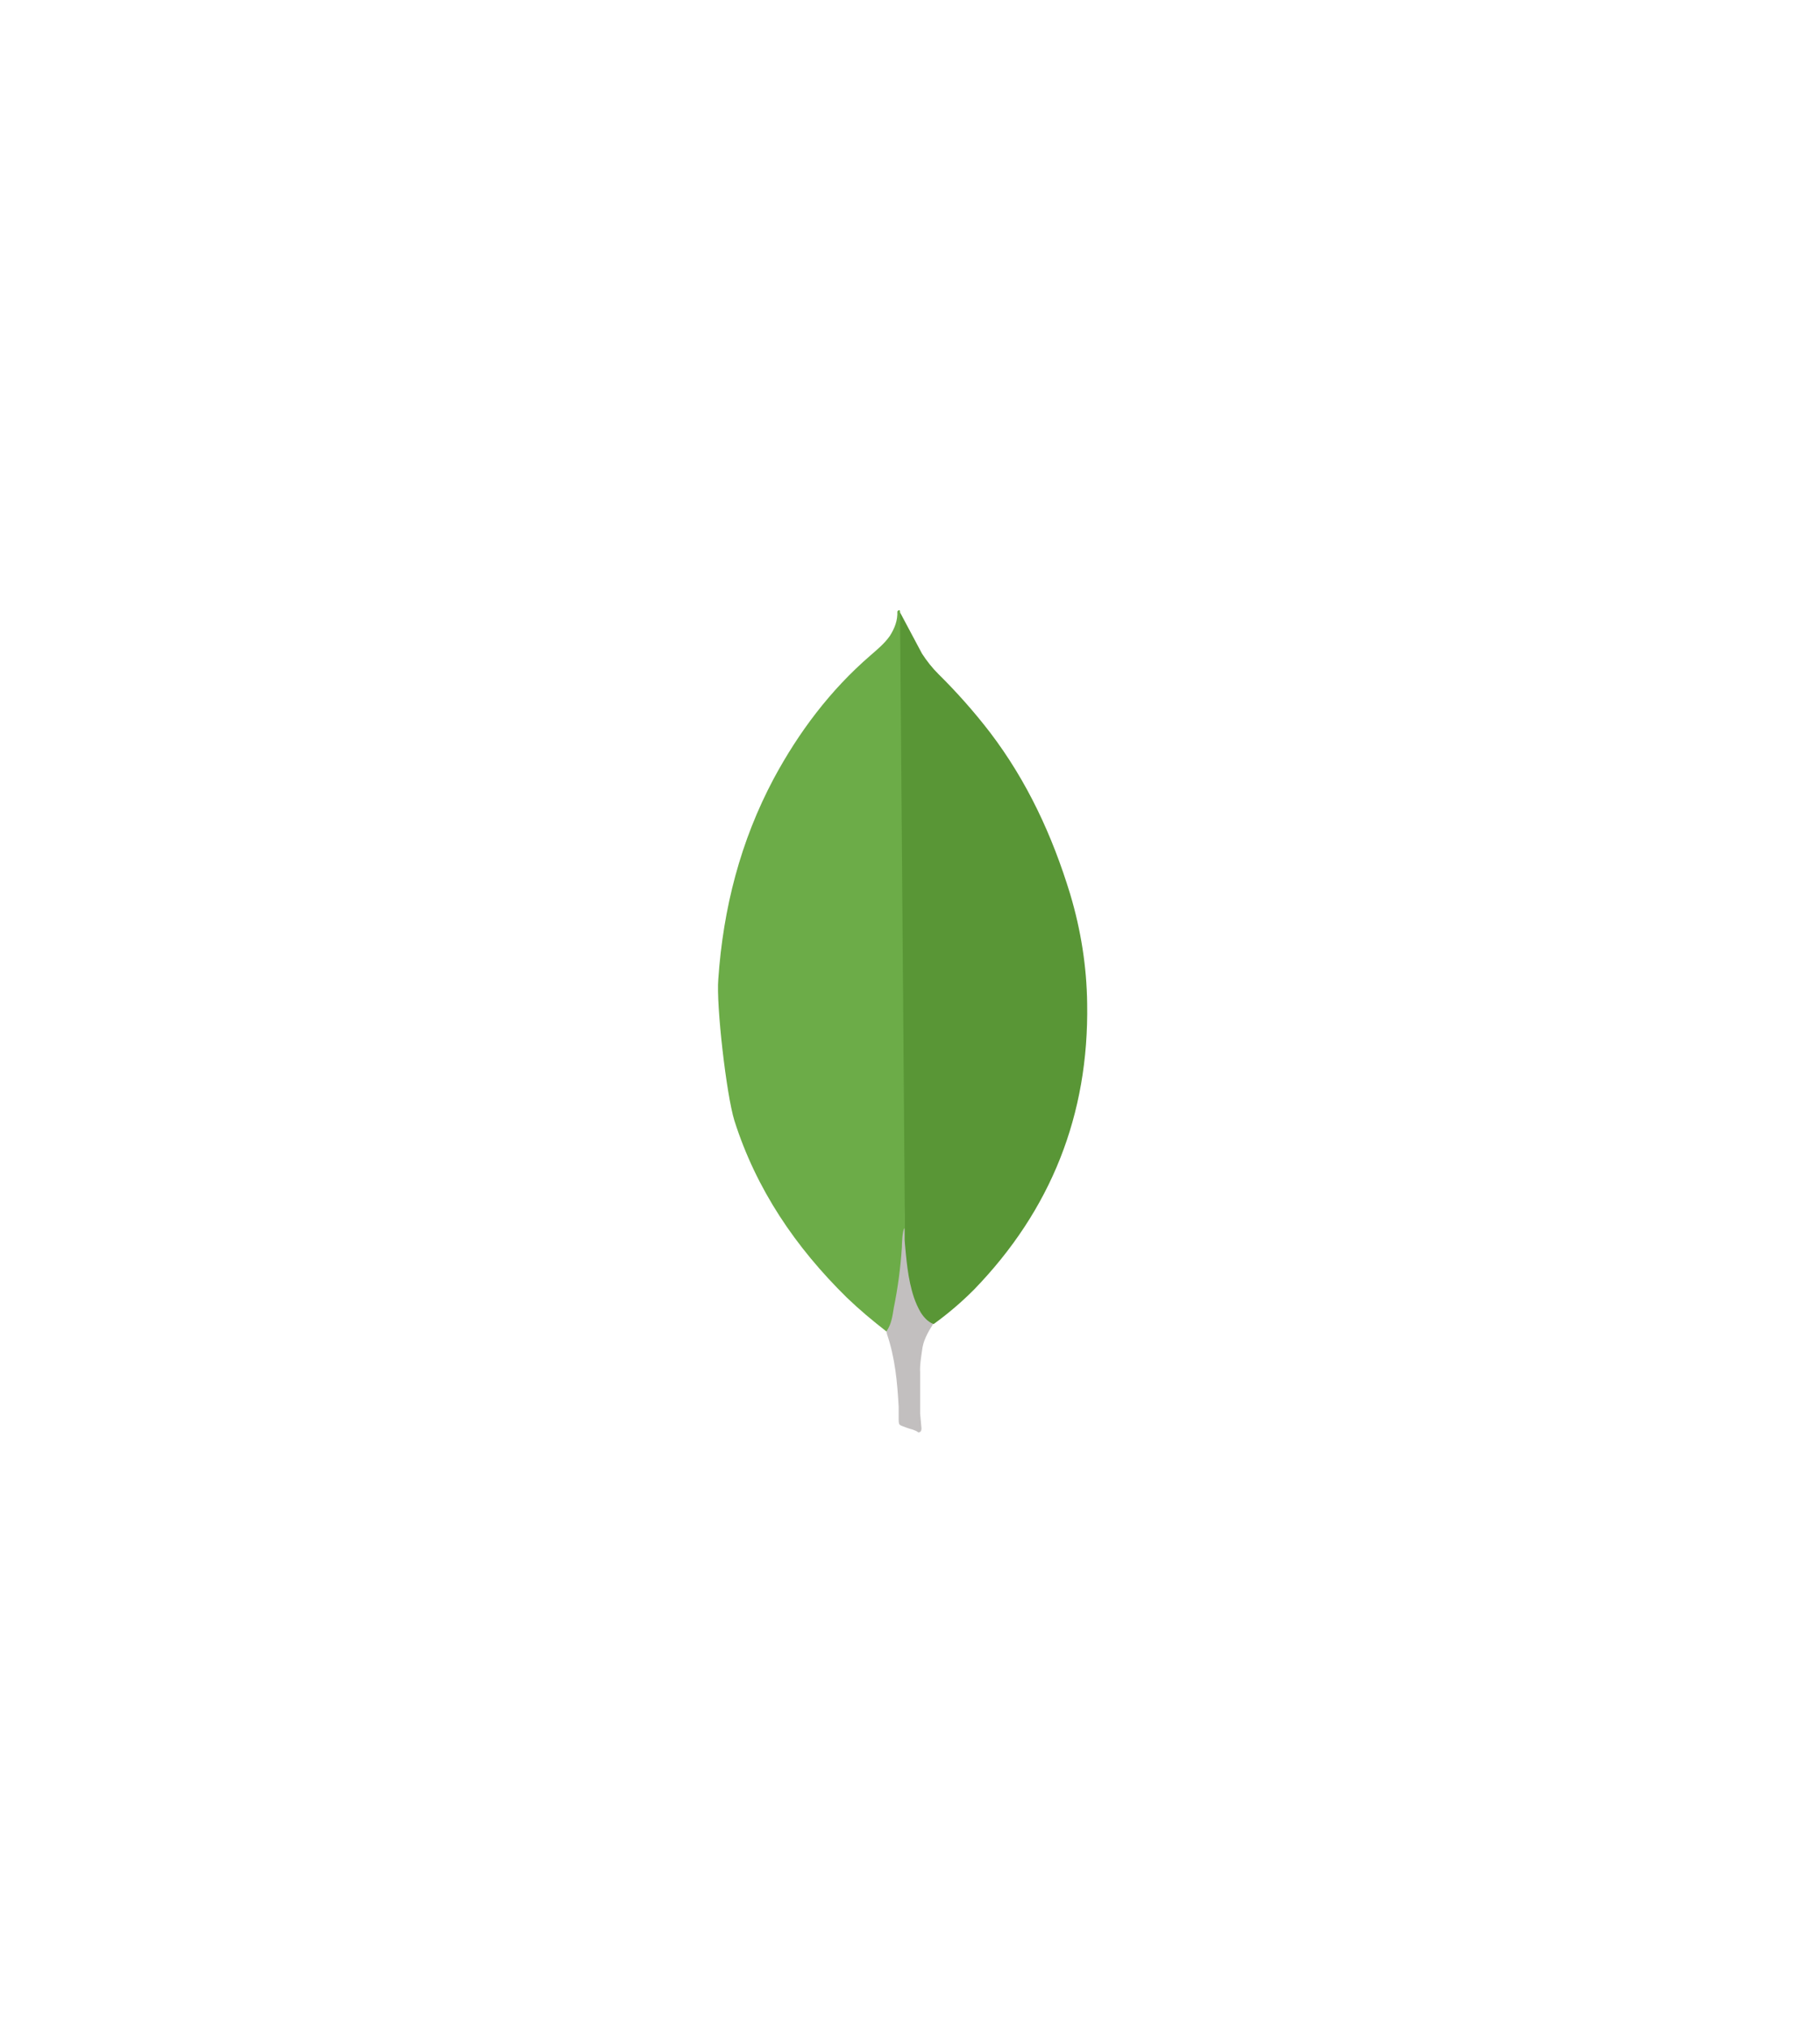 <svg width="123" height="137" viewBox="0 0 123 137" fill="none" xmlns="http://www.w3.org/2000/svg">
<g filter="url(#filter0_d_580_13713)">
<path d="M58.5 15.732C60.356 14.66 62.644 14.66 64.5 15.732L105.698 39.518C107.555 40.59 108.698 42.571 108.698 44.714V92.286C108.698 94.43 107.555 96.41 105.698 97.482L64.5 121.268C62.644 122.34 60.356 122.34 58.5 121.268L17.302 97.482C15.445 96.41 14.302 94.43 14.302 92.286V44.714C14.302 42.571 15.445 40.59 17.302 39.518L58.5 15.732Z" fill="white"/>
</g>
<path d="M60.826 41.374L62.309 44.158C62.642 44.672 63.003 45.127 63.428 45.551C64.675 46.782 65.838 48.096 66.907 49.484C69.419 52.783 71.114 56.446 72.324 60.407C73.049 62.827 73.443 65.309 73.473 67.82C73.594 75.324 71.022 81.768 65.835 87.124C64.991 87.973 64.079 88.752 63.109 89.454C62.595 89.454 62.352 89.059 62.14 88.697C61.755 88.024 61.498 87.285 61.383 86.518C61.201 85.61 61.081 84.702 61.14 83.765V83.341C61.099 83.251 60.646 41.587 60.826 41.374Z" fill="#599636"/>
<path d="M60.826 41.282C60.765 41.16 60.705 41.252 60.644 41.311C60.673 41.919 60.462 42.461 60.13 42.978C59.765 43.492 59.283 43.886 58.798 44.309C56.108 46.639 53.99 49.453 52.294 52.6C50.037 56.836 48.874 61.376 48.544 66.155C48.393 67.879 49.089 73.962 49.633 75.717C51.115 80.376 53.778 84.281 57.227 87.669C58.075 88.485 58.981 89.242 59.918 89.969C60.191 89.969 60.22 89.726 60.283 89.546C60.402 89.159 60.493 88.765 60.555 88.365L61.163 83.827L60.826 41.282Z" fill="#6CAC48"/>
<path d="M62.309 91.297C62.369 90.603 62.703 90.027 63.066 89.452C62.701 89.301 62.43 89.001 62.218 88.666C62.036 88.348 61.885 88.014 61.767 87.667C61.343 86.397 61.253 85.063 61.132 83.765V82.978C60.981 83.1 60.949 84.128 60.949 84.281C60.861 85.653 60.679 87.018 60.404 88.365C60.314 88.91 60.253 89.454 59.918 89.938C59.918 89.999 59.918 90.06 59.948 90.15C60.493 91.754 60.642 93.387 60.734 95.052V95.66C60.734 96.385 60.705 96.233 61.307 96.476C61.55 96.566 61.821 96.597 62.064 96.778C62.246 96.778 62.276 96.627 62.276 96.505L62.185 95.507V92.722C62.156 92.237 62.246 91.754 62.307 91.299L62.309 91.297Z" fill="#C2BFBF"/>
<defs>
<filter id="filter0_d_580_13713" x="0.302" y="0.928" width="122.397" height="135.144" filterUnits="userSpaceOnUse" color-interpolation-filters="sRGB">
<feFlood flood-opacity="0" result="BackgroundImageFix"/>
<feColorMatrix in="SourceAlpha" type="matrix" values="0 0 0 0 0 0 0 0 0 0 0 0 0 0 0 0 0 0 127 0" result="hardAlpha"/>
<feOffset/>
<feGaussianBlur stdDeviation="7"/>
<feComposite in2="hardAlpha" operator="out"/>
<feColorMatrix type="matrix" values="0 0 0 0 0 0 0 0 0 0 0 0 0 0 0 0 0 0 0.25 0"/>
<feBlend mode="normal" in2="BackgroundImageFix" result="effect1_dropShadow_580_13713"/>
<feBlend mode="normal" in="SourceGraphic" in2="effect1_dropShadow_580_13713" result="shape"/>
</filter>
</defs>
</svg>
